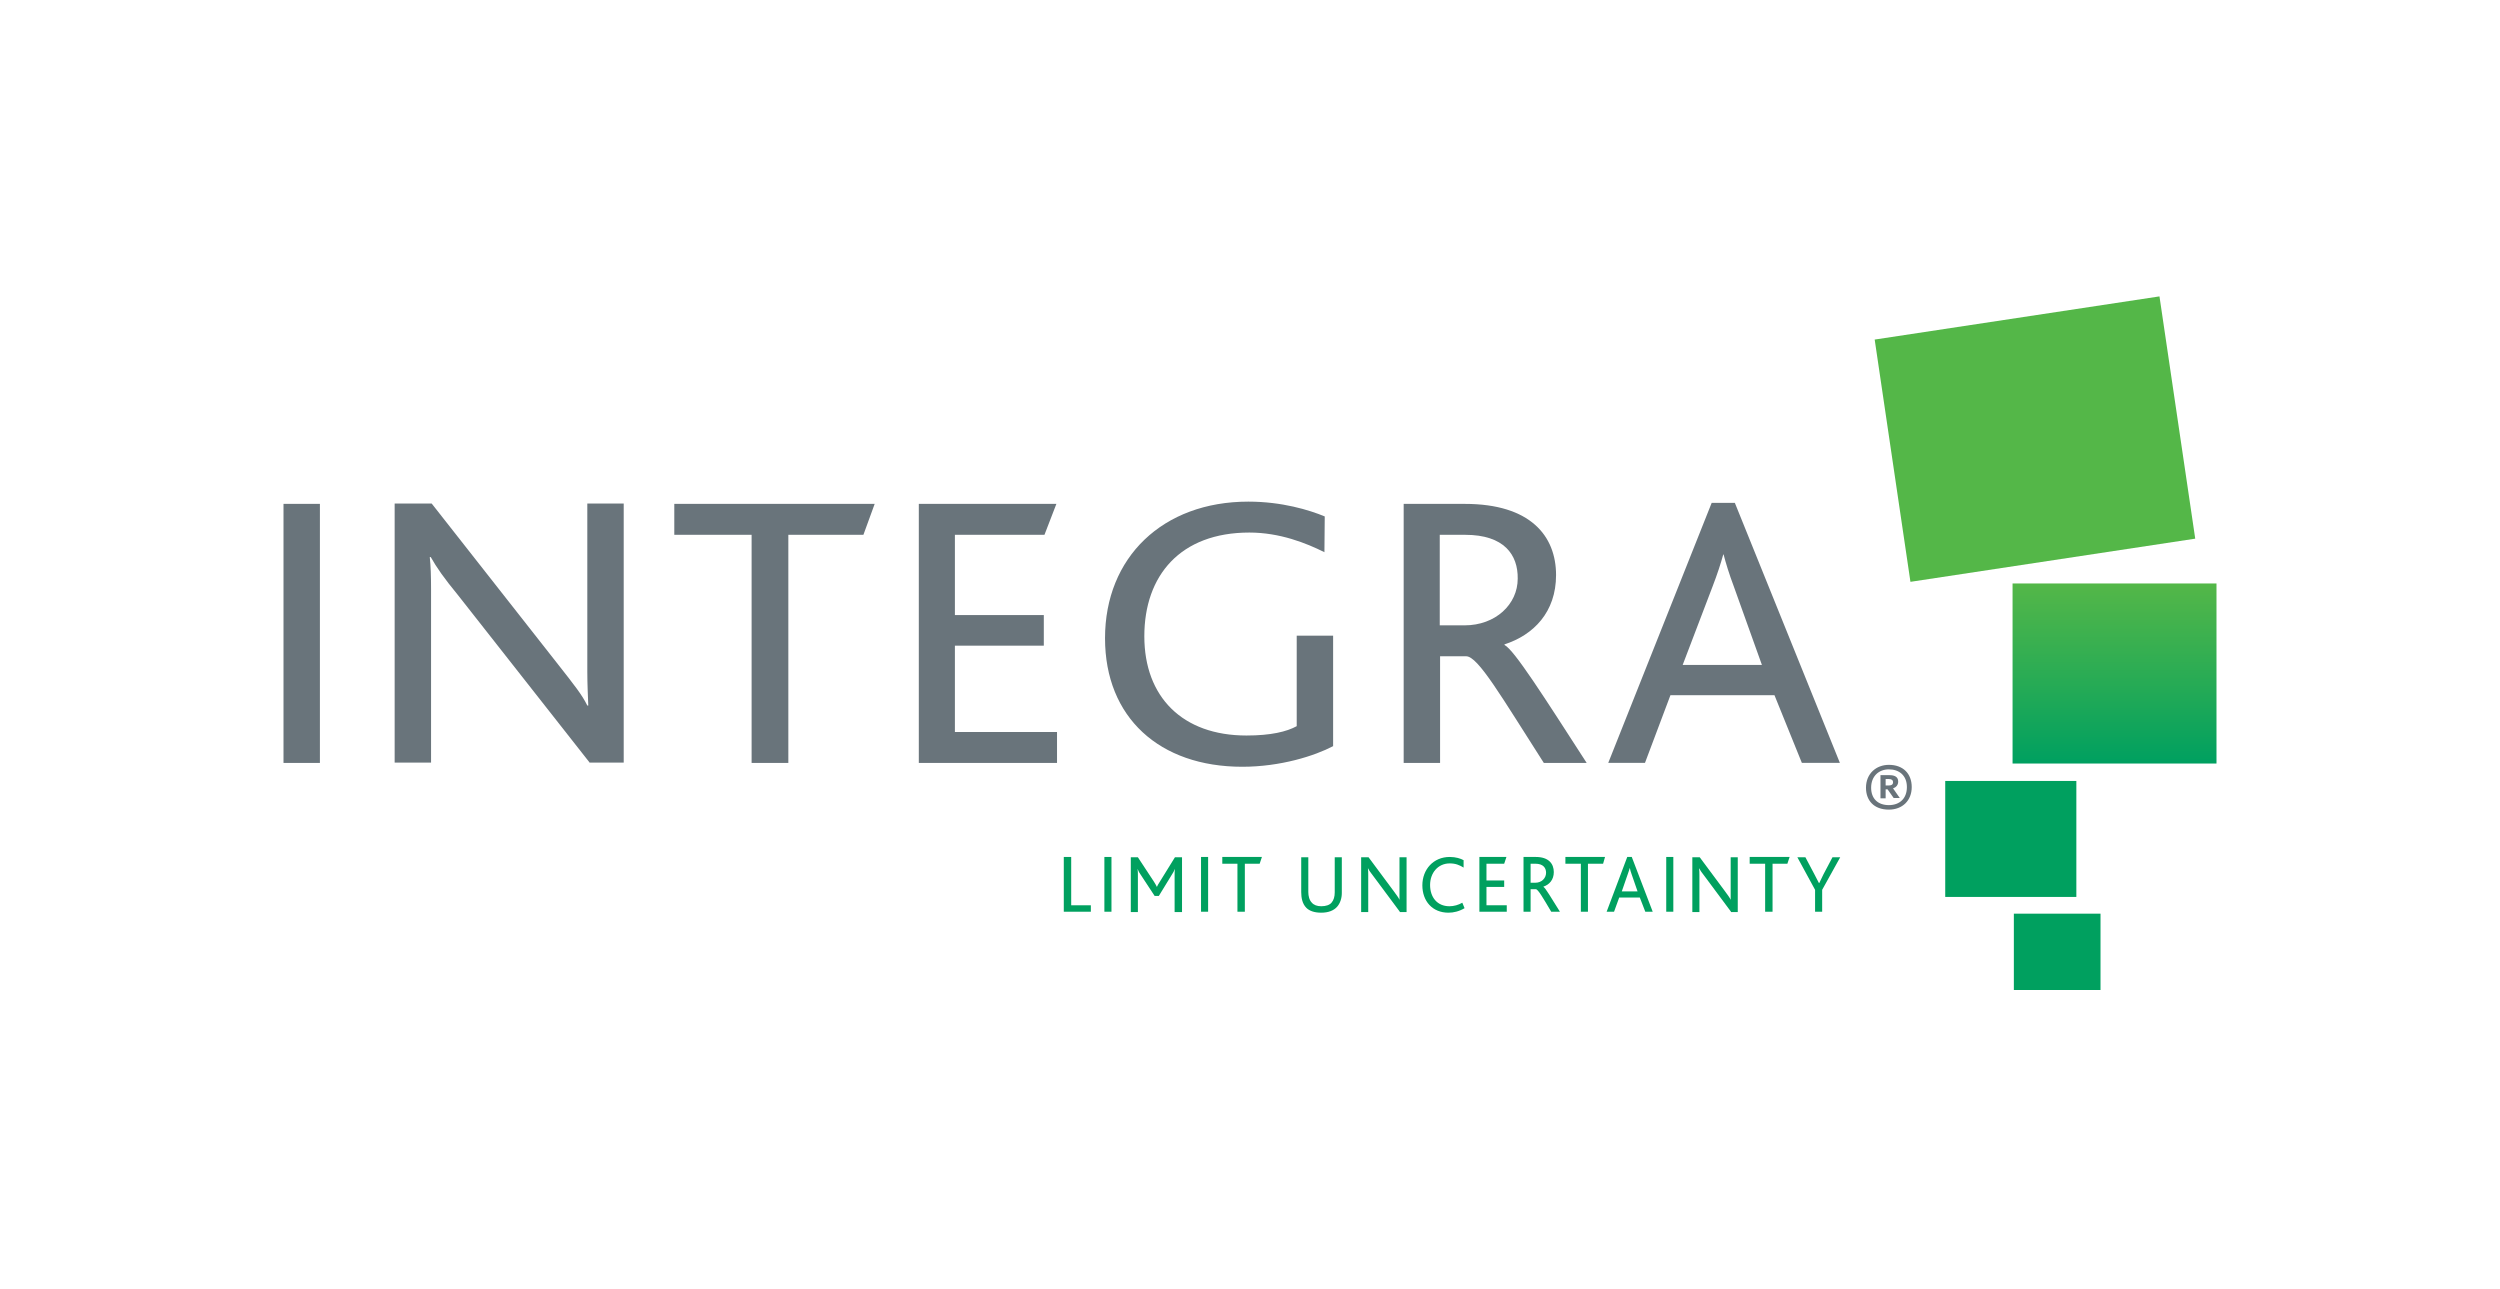 <?xml version="1.0" encoding="UTF-8"?> <svg xmlns="http://www.w3.org/2000/svg" width="194" height="100" viewBox="0 0 194 100" fill="none"><g clip-path="url(#clip0_5755_1812)"><path d="M146.575 62.827C145.4 62.827 144.8 62.102 144.8 61.127C144.8 60.027 145.6 59.352 146.575 59.352C147.675 59.352 148.35 60.027 148.35 61.077C148.35 62.127 147.625 62.827 146.575 62.827M146.575 59.702C145.8 59.702 145.2 60.227 145.2 61.127C145.2 61.977 145.725 62.477 146.575 62.477C147.425 62.477 147.975 61.952 147.975 61.077C147.975 60.177 147.375 59.702 146.575 59.702ZM146.475 61.252H146.325V61.952H145.925V60.152H146.625C146.975 60.152 147.3 60.252 147.3 60.652C147.3 60.927 147.125 61.102 146.9 61.177L147.425 61.927H146.95L146.475 61.252ZM146.325 60.952H146.575C146.75 60.952 146.9 60.902 146.9 60.702C146.9 60.527 146.775 60.452 146.575 60.452H146.325V60.952Z" fill="#69747B"></path><path d="M24.825 39.102H22V59.202H24.825V39.102Z" fill="#69747B"></path><path d="M45.775 59.201L35.575 46.226C34.425 44.826 33.875 44.026 33.425 43.226H33.35C33.425 43.901 33.45 44.726 33.45 45.726V59.176H30.625V39.076H33.5L43.3 51.551C44.575 53.176 45.175 53.926 45.575 54.751H45.65C45.625 54.001 45.575 53.126 45.575 52.126V39.076H48.4V59.176H45.775V59.201H45.775Z" fill="#69747B"></path><path d="M67 41.502H61.175V59.202H58.325V41.502H52.325V39.102H67.875L67 41.502Z" fill="#69747B"></path><path d="M71.3 59.202V39.102H81.975L81.05 41.502H74.1V47.727H81V50.102H74.1V56.802H82.025V59.202H71.3Z" fill="#69747B"></path><path d="M96.4 59.501C89.975 59.501 85.75 55.676 85.75 49.526C85.75 43.251 90.225 38.926 96.875 38.926C99.475 38.926 101.6 39.576 102.8 40.076L102.775 42.851C101.375 42.151 99.325 41.326 96.95 41.326C91.6 41.326 88.8 44.651 88.8 49.376C88.8 54.076 91.75 57.076 96.725 57.076C98.625 57.076 99.85 56.776 100.625 56.351V49.326H103.45V57.901C102.025 58.651 99.375 59.501 96.4 59.501" fill="#69747B"></path><path d="M119.8 59.202C116.5 54.052 114.7 50.927 113.775 50.927H111.75V59.202H108.925V39.102H113.675C118.75 39.102 120.75 41.577 120.75 44.627C120.75 47.502 119 49.277 116.75 50.002V50.052C117.5 50.427 119.8 54.052 123.125 59.202H119.8V59.202ZM113.7 41.502H111.725V48.527H113.65C116.05 48.527 117.775 46.902 117.775 44.902C117.8 43.052 116.725 41.502 113.7 41.502Z" fill="#69747B"></path><path d="M139.825 59.2L137.7 53.95H129.625L127.65 59.2H124.8L132.825 39.025H134.625L142.775 59.2H139.825V59.2ZM134.55 45.525C134.175 44.525 133.925 43.7 133.75 43.025H133.725C133.525 43.75 133.275 44.525 132.9 45.5L130.575 51.6H136.725L134.55 45.525V45.525Z" fill="#69747B"></path><path d="M82.55 70.75V66.5H83.125V70.25H84.65V70.75H82.55Z" fill="#00A05F"></path><path d="M86.25 66.5H85.7V70.75H86.25V66.5Z" fill="#00A05F"></path><path d="M91.15 70.75V67.875C91.15 67.725 91.15 67.625 91.175 67.425C91.1 67.6 91.025 67.75 90.95 67.85L89.925 69.525H89.6L88.5 67.85C88.425 67.75 88.35 67.625 88.275 67.425C88.3 67.625 88.3 67.725 88.3 67.875V70.775H87.75V66.525H88.3L89.55 68.425C89.65 68.6 89.725 68.7 89.775 68.825C89.825 68.725 89.875 68.6 90 68.425L91.175 66.525H91.725V70.775H91.15V70.75Z" fill="#00A05F"></path><path d="M93.75 66.5H93.2V70.75H93.75V66.5Z" fill="#00A05F"></path><path d="M97.75 67.025H96.6V70.75H96.025V67.025H94.85V66.5H97.925L97.75 67.025Z" fill="#00A05F"></path><path d="M103.75 70.375C103.5 70.65 103.1 70.825 102.525 70.825C101.975 70.825 101.6 70.675 101.375 70.45C101.05 70.125 100.975 69.65 100.975 69.225V66.525H101.525V69.225C101.525 69.525 101.6 69.85 101.8 70.05C101.95 70.225 102.2 70.325 102.525 70.325C102.9 70.325 103.175 70.225 103.325 70.05C103.5 69.85 103.575 69.575 103.575 69.25V66.525H104.125V69.3C104.125 69.7 104 70.1 103.75 70.375" fill="#00A05F"></path><path d="M108.625 70.75L106.6 68.025C106.375 67.725 106.25 67.575 106.175 67.4H106.15C106.175 67.55 106.175 67.725 106.175 67.925V70.775H105.625V66.525H106.2L108.15 69.15C108.4 69.5 108.525 69.65 108.6 69.825V66.525H109.15V70.775H108.625V70.75Z" fill="#00A05F"></path><path d="M112.4 70.825C111.15 70.825 110.375 69.925 110.375 68.7C110.375 67.475 111.225 66.5 112.5 66.5C112.975 66.5 113.35 66.625 113.575 66.75V67.325C113.25 67.125 112.95 67 112.5 67C111.575 67 110.975 67.75 110.975 68.675C110.975 69.625 111.525 70.325 112.475 70.325C112.825 70.325 113.175 70.225 113.475 70.05L113.65 70.475C113.225 70.725 112.8 70.825 112.4 70.825" fill="#00A05F"></path><path d="M114.8 70.75V66.5H116.9L116.725 67.025H115.35V68.325H116.725V68.825H115.35V70.25H116.925V70.75H114.8Z" fill="#00A05F"></path><path d="M120.375 70.75C119.725 69.65 119.35 69 119.175 69H118.775V70.75H118.225V66.5H119.175C120.175 66.5 120.575 67.025 120.575 67.675C120.575 68.275 120.225 68.65 119.775 68.8V68.825C119.925 68.9 120.375 69.675 121.05 70.75H120.375V70.75ZM119.15 67.025H118.775V68.5H119.15C119.625 68.5 119.975 68.15 119.975 67.725C119.975 67.35 119.75 67.025 119.15 67.025Z" fill="#00A05F"></path><path d="M124.4 67.025H123.225V70.75H122.675V67.025H121.475V66.5H124.55L124.4 67.025Z" fill="#00A05F"></path><path d="M127.675 70.75L127.25 69.65H125.65L125.25 70.75H124.675L126.275 66.5H126.625L128.25 70.75H127.675ZM126.625 67.875C126.55 67.675 126.5 67.5 126.475 67.35C126.425 67.5 126.375 67.675 126.3 67.875L125.85 69.175H127.075L126.625 67.875Z" fill="#00A05F"></path><path d="M129.85 66.5H129.3V70.75H129.85V66.5Z" fill="#00A05F"></path><path d="M134.325 70.75L132.3 68.025C132.075 67.725 131.95 67.575 131.875 67.4H131.85C131.875 67.55 131.875 67.725 131.875 67.925V70.775H131.325V66.525H131.9L133.85 69.15C134.1 69.5 134.225 69.65 134.3 69.825V66.525H134.85V70.775H134.325V70.75Z" fill="#00A05F"></path><path d="M138.7 67.025H137.55V70.75H136.975V67.025H135.775V66.5H138.875L138.7 67.025Z" fill="#00A05F"></path><path d="M141.4 69.05V70.75H140.85V69.05L139.475 66.525H140.1L140.8 67.85C140.925 68.075 141.05 68.325 141.15 68.525H141.175C141.275 68.325 141.4 68.05 141.5 67.85L142.2 66.525H142.8L141.4 69.05Z" fill="#00A05F"></path><path d="M163 70.9H156.275V76.825H163V70.9Z" fill="#00A05F"></path><path d="M161.125 60.602H150.95V69.602H161.125V60.602Z" fill="#00A05F"></path><path d="M172 45.275H156.175V59.25H172V45.275Z" fill="url(#paint0_linear_5755_1812)"></path><path d="M167.575 23L145.475 26.35L148.25 45.15L170.35 41.8L167.575 23Z" fill="#54B748"></path></g><defs><linearGradient id="paint0_linear_5755_1812" x1="164.087" y1="59.229" x2="164.087" y2="45.254" gradientUnits="userSpaceOnUse"><stop stop-color="#00A060"></stop><stop offset="0.006" stop-color="#00A060"></stop><stop offset="0.448" stop-color="#27AB55"></stop><stop offset="1" stop-color="#54B748"></stop></linearGradient><clipPath id="clip0_5755_1812"><rect width="150" height="53.825" fill="white" transform="translate(22 23)"></rect></clipPath></defs></svg> 